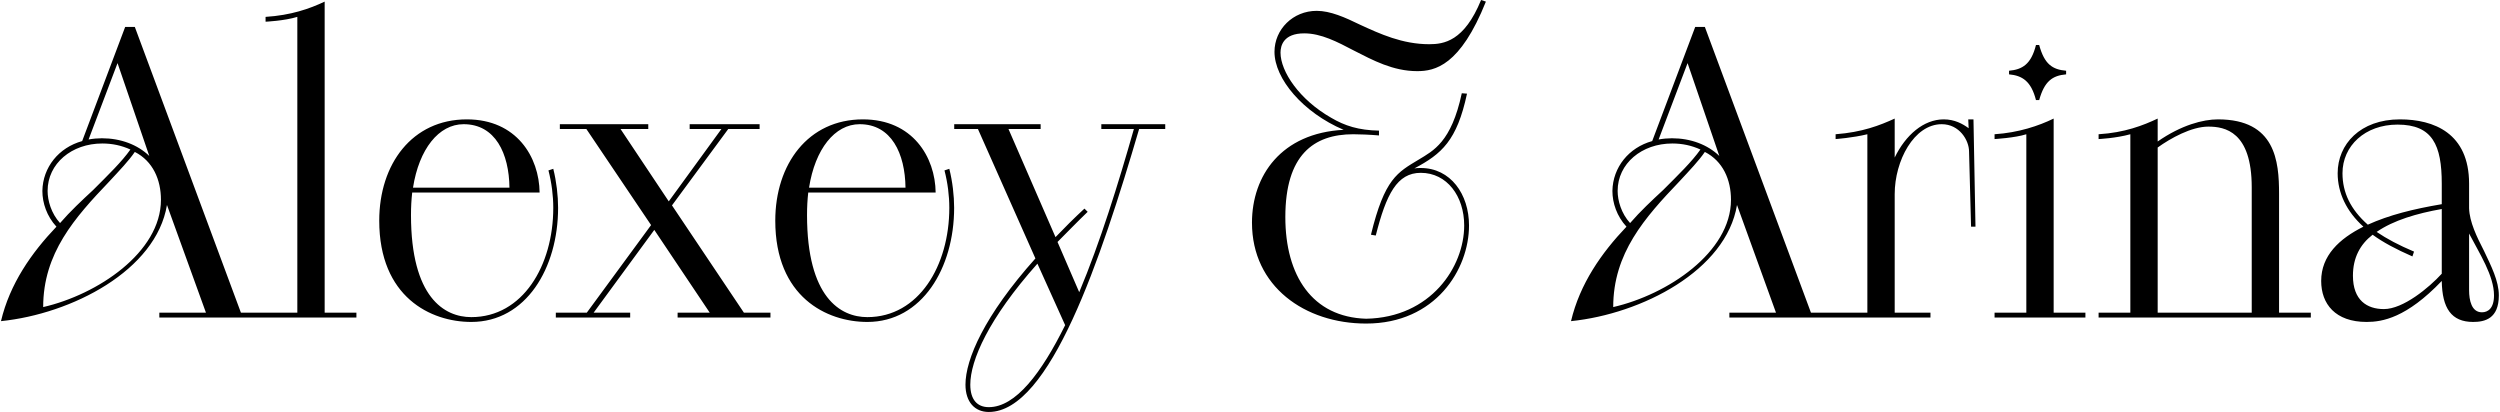 <?xml version="1.0" encoding="UTF-8"?> <svg xmlns="http://www.w3.org/2000/svg" width="1244" height="205" viewBox="0 0 1244 205" fill="none"> <path d="M79.286 158V155.6H102.486L83.086 102C77.686 134.6 35.686 156.2 0.486 159.8C4.886 141.2 15.686 125.8 28.086 112.8C23.286 107.6 21.086 101 21.086 95C21.286 83.2 29.286 73.4 40.886 70.2L62.286 13.4H67.086L119.886 155.6H135.486V158H79.286ZM80.086 99.4C80.086 89.4 76.086 80.2 67.086 75.6C64.086 80 59.486 84.8 54.486 90.2C37.086 108.4 21.486 126 21.486 152.8C48.486 146.6 80.086 125.6 80.086 99.4ZM29.886 111C34.886 105.2 40.886 99.6 46.286 94.6C53.886 87 60.686 80.4 64.886 74.4C60.486 72.4 55.886 71.4 50.886 71.4C35.686 71.4 23.686 81.4 23.686 95C23.686 99.8 25.486 106.2 29.886 111ZM74.286 77.6L58.486 31.4L44.086 69.4C46.286 69 48.686 68.8 50.686 68.8C60.086 68.8 68.486 72 74.286 77.6ZM132.15 158V155.6H147.95V8.4C141.35 10.4 132.15 10.8 132.15 10.8V8.4C144.75 7.6 153.95 4.4 161.55 0.8V155.6H177.35V158H132.15ZM268.508 95.8H205.108C204.708 99.4 204.508 103 204.508 107C204.508 148 221.108 157.8 234.508 157.8C260.108 157.8 275.308 132.2 275.308 103.4C275.308 97.4 274.508 91 272.908 84.8L275.308 84C276.908 90.4 277.708 97.4 277.708 103.4C277.708 133.4 261.708 160.2 234.508 160.2C214.308 160.2 188.708 147.8 188.708 109.8C188.708 81.6 205.108 59.4 232.308 59.4C257.108 59.4 268.308 78.2 268.508 95.8ZM230.708 61.8C218.308 61.8 208.508 74.2 205.508 93.4H253.508C253.308 76.4 246.508 61.8 230.708 61.8ZM276.578 158V155.6H291.978L323.978 112L291.778 64.2H278.578V61.8H322.578V64.2H308.778L332.778 100.2L358.978 64.2H343.178V61.8H377.978V64.2H362.378L334.378 102.2L370.178 155.6H383.378V158H337.178V155.6H353.178L325.578 114.4L295.378 155.6H313.578V158H276.578ZM465.578 95.8H402.178C401.778 99.4 401.578 103 401.578 107C401.578 148 418.178 157.8 431.578 157.8C457.178 157.8 472.378 132.2 472.378 103.4C472.378 97.4 471.578 91 469.978 84.8L472.378 84C473.978 90.4 474.778 97.4 474.778 103.4C474.778 133.4 458.778 160.2 431.578 160.2C411.378 160.2 385.778 147.8 385.778 109.8C385.778 81.6 402.178 59.4 429.378 59.4C454.178 59.4 465.378 78.2 465.578 95.8ZM427.778 61.8C415.378 61.8 405.578 74.2 402.578 93.4H450.578C450.378 76.4 443.578 61.8 427.778 61.8ZM515.22 128.6L486.62 64.2H474.82V61.8H517.82V64.2H501.82L525.22 118C529.62 113.4 534.42 108.6 539.62 103.8L541.22 105.4C535.82 110.6 530.82 115.8 526.22 120.4L537.02 145.4C547.42 120.6 556.42 91.6 564.22 64.2H548.02V61.8H579.82V64.2H566.82C547.82 129 522.42 205 492.02 205C485.02 205 480.42 200 480.42 191.4C480.42 178.8 489.82 157 515.22 128.6ZM530.02 161.8L516.22 131.2C491.82 158.6 482.82 179.4 482.82 191.4C482.82 198.8 486.22 202.6 492.02 202.6C505.42 202.6 518.22 185.6 530.02 161.8ZM684.584 117.2L682.184 116.8C688.984 88.8 695.384 85.8 705.984 79.4C713.184 75 722.184 70.8 727.384 46.4L729.984 46.6C724.984 70 717.384 76.6 703.784 83.8C704.784 83.6 705.784 83.6 706.984 83.6C721.784 83.6 730.984 96.6 730.984 112.2C730.984 134 714.384 161 679.784 161C649.384 161 622.984 142.6 622.984 110.8C622.984 87.4 637.584 66.2 668.584 64.6C648.384 56 634.184 39.2 634.184 25.8C634.184 14.6 643.384 5.4 655.184 5.4C661.984 5.4 669.184 8.6 676.984 12.4C686.584 16.8 697.784 22 711.184 22C718.384 22 728.584 20.6 736.984 -4.29153e-06L739.384 0.8C726.584 32.8 713.984 35.4 705.184 35.4C693.184 35.4 683.184 30 673.784 25.2C665.384 20.8 657.384 16.6 648.984 16.6C638.584 16.6 637.184 22.8 637.184 26.2C637.184 35.6 646.584 49.6 662.384 58.6C669.184 62.6 675.984 64.8 686.184 65V67.4C681.784 67 676.184 66.8 673.384 66.8C653.584 66.8 639.584 77.2 639.584 108C639.584 137.2 652.984 157.8 679.784 158.6C711.984 158 728.584 132.8 728.584 112.2C728.584 97.6 719.984 86 706.984 86C695.184 86 689.784 96.6 684.584 117.2ZM860.536 158V155.6H883.736L864.336 102C858.936 134.6 816.936 156.2 781.736 159.8C786.136 141.2 796.936 125.8 809.336 112.8C804.536 107.6 802.336 101 802.336 95C802.536 83.2 810.536 73.4 822.136 70.2L843.536 13.4H848.336L901.136 155.6H916.736V158H860.536ZM861.336 99.4C861.336 89.4 857.336 80.2 848.336 75.6C845.336 80 840.736 84.8 835.736 90.2C818.336 108.4 802.736 126 802.736 152.8C829.736 146.6 861.336 125.6 861.336 99.4ZM811.136 111C816.136 105.2 822.136 99.6 827.536 94.6C835.136 87 841.936 80.4 846.136 74.4C841.736 72.4 837.136 71.4 832.136 71.4C816.936 71.4 804.936 81.4 804.936 95C804.936 99.8 806.736 106.2 811.136 111ZM855.536 77.6L839.736 31.4L825.336 69.4C827.536 69 829.936 68.8 831.936 68.8C841.336 68.8 849.736 72 855.536 77.6ZM913.4 158V155.6H929.2V66.8C921.8 68.6 913.4 69.2 913.4 69.2V66.8C926.6 65.8 935.4 62.4 942.8 59V78.4C948.2 67.2 957.2 59.4 967.2 59.4C972.6 59.4 976.6 61.6 979.6 63.8L979.4 59.4H982L983 112.8H980.8L979.8 75.4C979.8 69.8 975 61.8 966.2 61.8C952.4 61.8 942.8 80 942.8 96.6V155.6H960.6V158H913.4ZM992.497 155.6H1008.3V66.8C1002.7 68.6 992.497 69.2 992.497 69.2V66.8C1004.5 66 1014.5 62.6 1021.9 59V155.6H1037.7V158H992.497V155.6ZM1014.7 49.8H1013.1C1010.7 40.4 1006.3 37.6 999.697 37V35.2C1006.3 34.6 1010.7 32 1013.1 22.4H1014.7C1017.3 32 1021.3 34.6 1028.1 35.2V37C1021.3 37.6 1017.3 40.4 1014.7 49.8ZM1044.26 155.6H1060.06V66.8C1052.86 68.8 1044.26 69.2 1044.26 69.2V66.8C1057.26 66 1066.46 62.4 1073.66 59V70.4C1085.46 62.2 1096.26 59.4 1103.66 59.4C1132.26 59.4 1134.06 80.2 1134.06 96.4V155.6H1149.86V158H1044.26V155.6ZM1120.46 155.6V93.2C1120.46 65.4 1107.06 63 1098.86 63C1090.46 63 1080.06 68.8 1073.66 73.4V155.6H1120.46ZM1228.62 91.4V103.6C1228.82 110.4 1232.42 117.8 1236.02 124.8C1239.62 132.4 1243.42 139.8 1243.42 147C1243.42 158.6 1236.42 160.2 1230.62 160.2C1219.82 160.2 1215.22 153.4 1215.02 139.8C1197.42 158.2 1185.42 160.2 1177.62 160.2C1162.02 160.2 1155.02 151.2 1155.02 139.8C1155.02 127.2 1164.02 118.8 1176.02 112.8C1167.62 105.2 1163.22 96 1163.22 86.2C1163.22 71.8 1174.42 59.4 1194.22 59.4C1211.02 59.4 1228.62 66.2 1228.62 91.4ZM1215.02 101.6V91.4C1215.02 72.2 1210.42 62 1193.02 62C1176.82 62 1165.62 72.6 1165.62 86.2C1165.62 95.8 1169.62 104.2 1178.22 111.8C1188.82 107 1200.82 104 1215.02 101.6ZM1201.22 125.2L1200.42 127.6C1192.22 124 1185.82 120.6 1180.62 116.8C1174.42 121.6 1170.82 128.2 1170.82 137.2C1170.82 149.4 1177.82 153.8 1186.22 153.8C1195.82 153.8 1208.62 143.2 1215.02 136.2V104C1202.62 106.2 1191.02 109.6 1182.62 115.4C1187.62 118.8 1193.62 122 1201.22 125.2ZM1228.62 116.2V144.4C1228.62 149.4 1229.82 155.4 1235.02 155.4C1238.02 155.4 1241.02 153.4 1241.02 147C1241.02 137.2 1233.82 126.2 1228.62 116.2Z" fill="black"></path> </svg> 